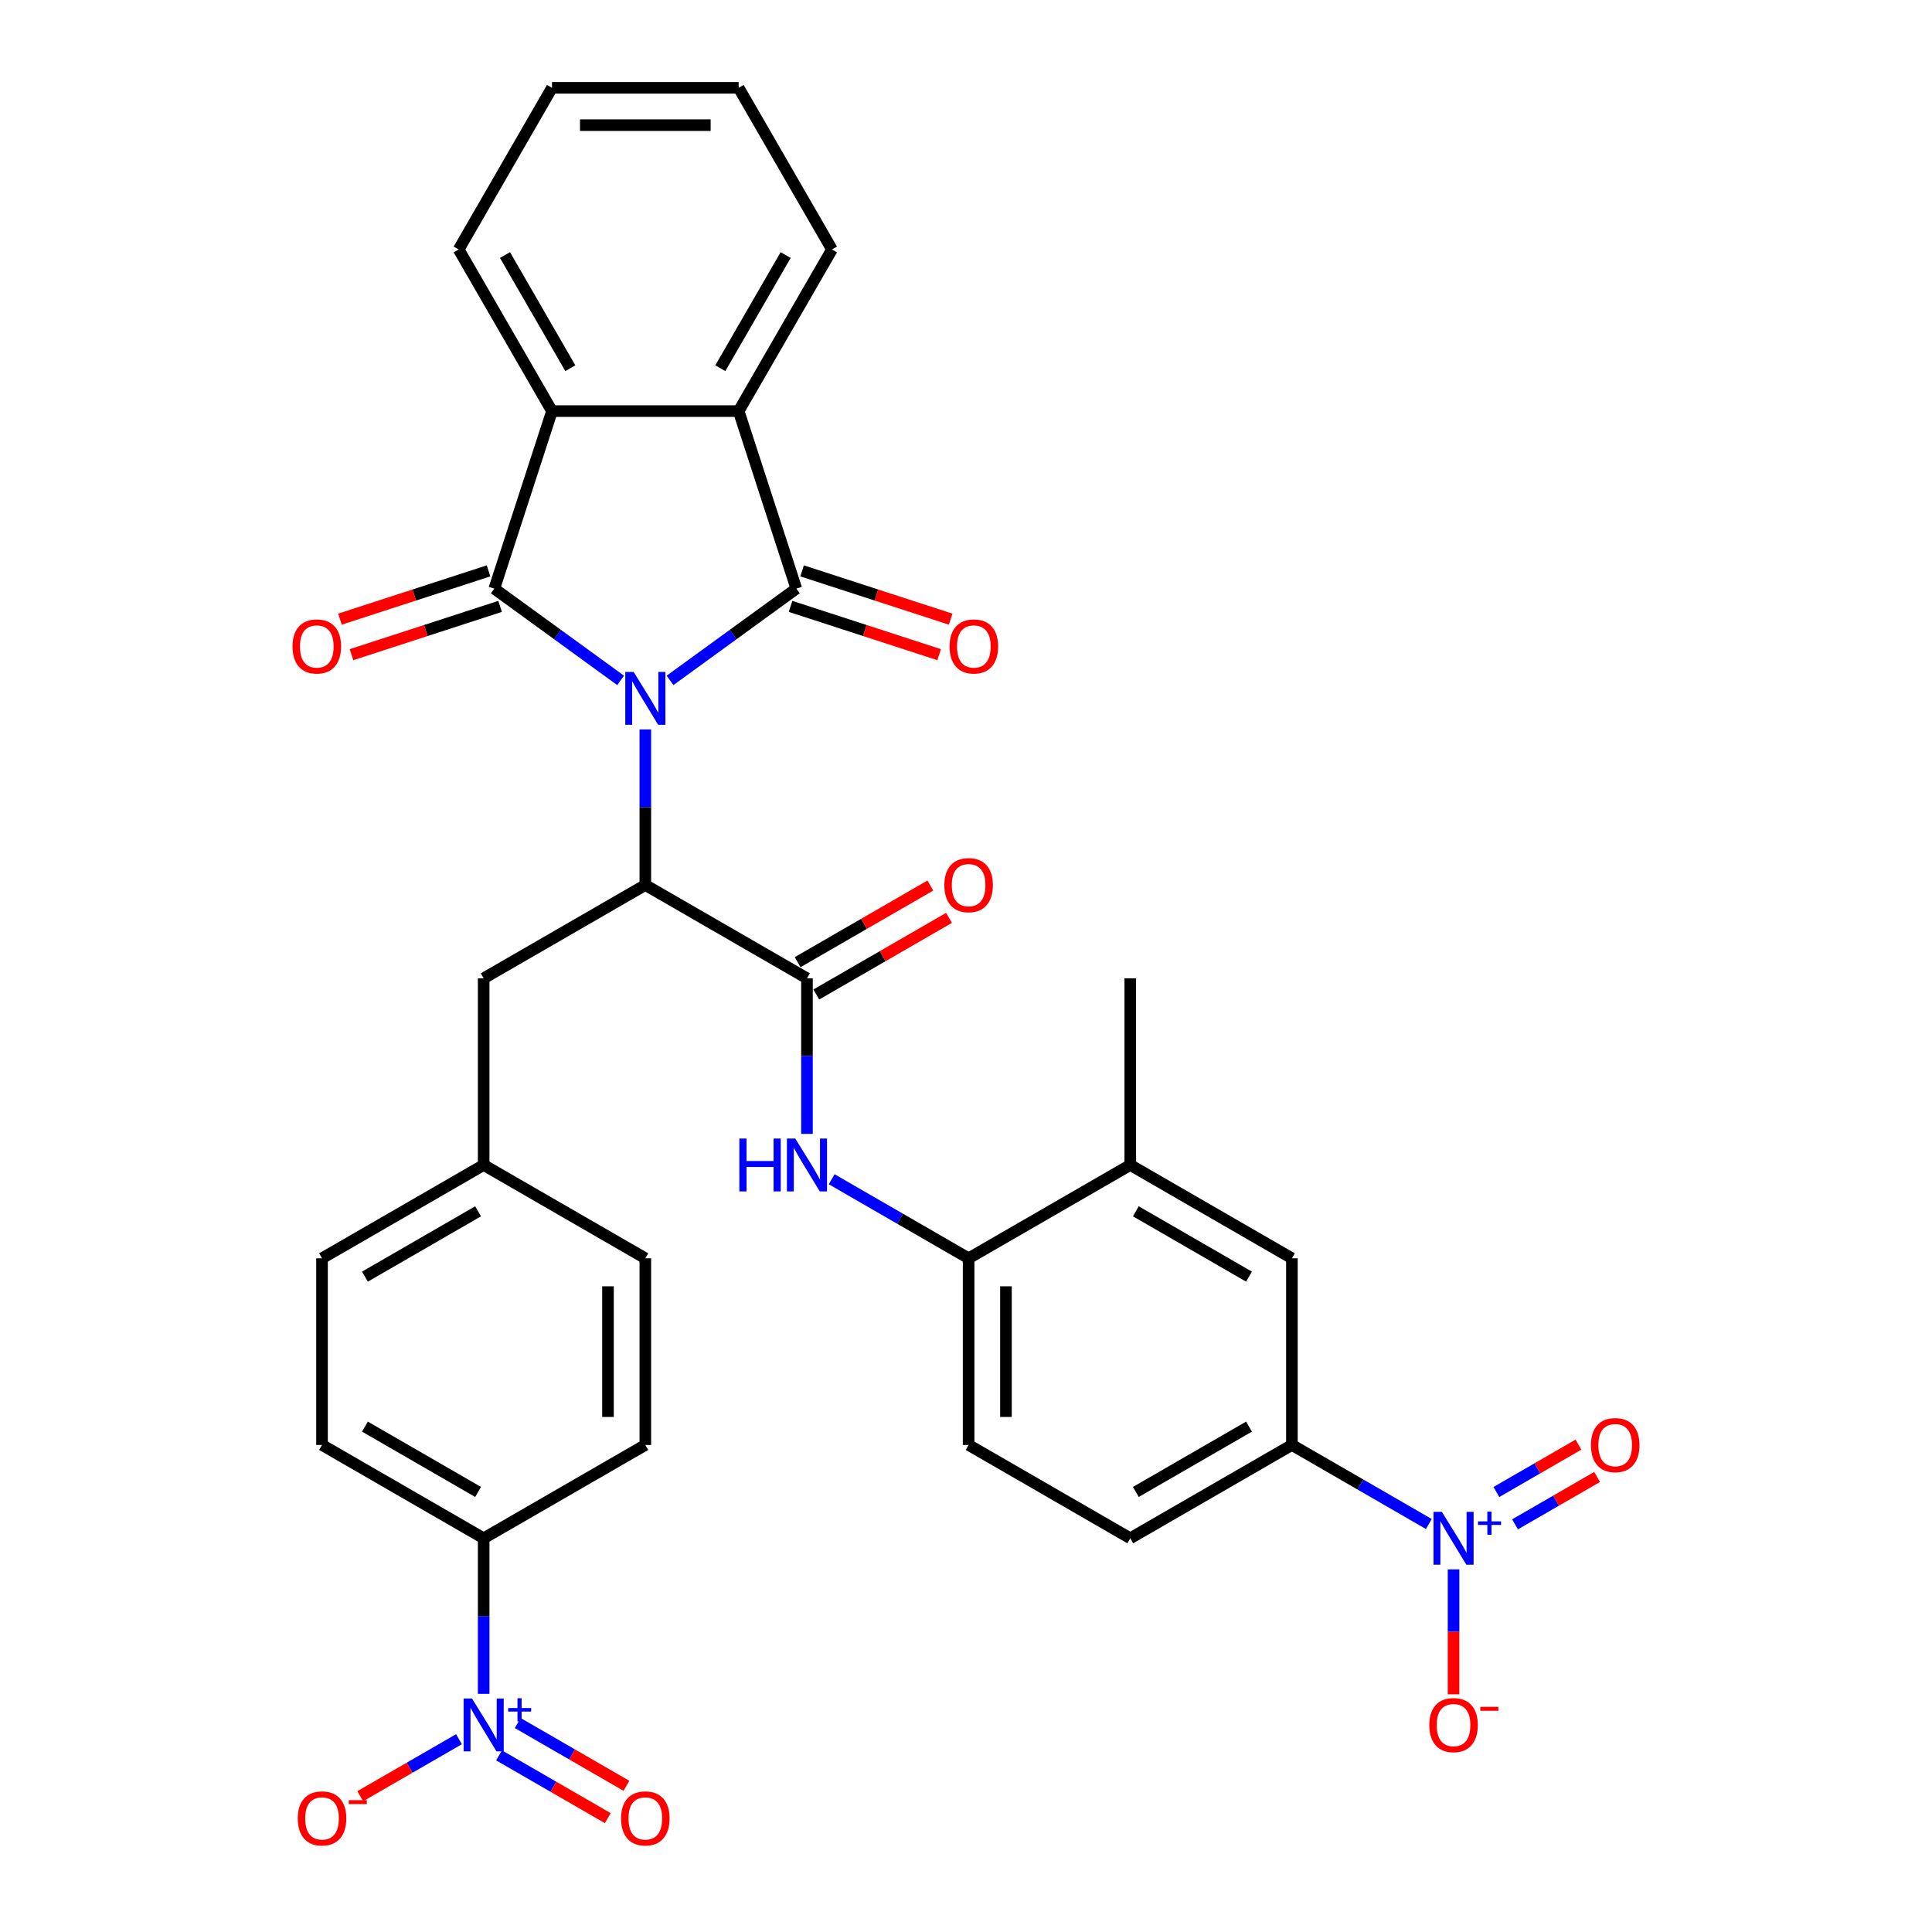 <?xml version='1.0' encoding='iso-8859-1'?>
<svg version='1.1' baseProfile='full'
              xmlns='http://www.w3.org/2000/svg'
                      xmlns:rdkit='http://www.rdkit.org/xml'
                      xmlns:xlink='http://www.w3.org/1999/xlink'
                  xml:space='preserve'
width='1000px' height='1000px' viewBox='0 0 1000 1000'>
<!-- END OF HEADER -->
<rect style='opacity:1.0;fill:#FFFFFF;stroke:none' width='1000' height='1000' x='0' y='0'> </rect>
<path class='bond-0' d='M 346.809,352.167 L 379.493,328.42' style='fill:none;fill-rule:evenodd;stroke:#0000FF;stroke-width:6px;stroke-linecap:butt;stroke-linejoin:miter;stroke-opacity:1' />
<path class='bond-0' d='M 379.493,328.42 L 412.178,304.674' style='fill:none;fill-rule:evenodd;stroke:#000000;stroke-width:6px;stroke-linecap:butt;stroke-linejoin:miter;stroke-opacity:1' />
<path class='bond-1' d='M 321.226,352.167 L 288.542,328.42' style='fill:none;fill-rule:evenodd;stroke:#0000FF;stroke-width:6px;stroke-linecap:butt;stroke-linejoin:miter;stroke-opacity:1' />
<path class='bond-1' d='M 288.542,328.42 L 255.857,304.674' style='fill:none;fill-rule:evenodd;stroke:#000000;stroke-width:6px;stroke-linecap:butt;stroke-linejoin:miter;stroke-opacity:1' />
<path class='bond-2' d='M 334.017,377.556 L 334.017,417.814' style='fill:none;fill-rule:evenodd;stroke:#0000FF;stroke-width:6px;stroke-linecap:butt;stroke-linejoin:miter;stroke-opacity:1' />
<path class='bond-2' d='M 334.017,417.814 L 334.017,458.072' style='fill:none;fill-rule:evenodd;stroke:#000000;stroke-width:6px;stroke-linecap:butt;stroke-linejoin:miter;stroke-opacity:1' />
<path class='bond-6' d='M 412.178,304.674 L 382.323,212.791' style='fill:none;fill-rule:evenodd;stroke:#000000;stroke-width:6px;stroke-linecap:butt;stroke-linejoin:miter;stroke-opacity:1' />
<path class='bond-14' d='M 409.192,313.862 L 447.647,326.357' style='fill:none;fill-rule:evenodd;stroke:#000000;stroke-width:6px;stroke-linecap:butt;stroke-linejoin:miter;stroke-opacity:1' />
<path class='bond-14' d='M 447.647,326.357 L 486.101,338.851' style='fill:none;fill-rule:evenodd;stroke:#FF0000;stroke-width:6px;stroke-linecap:butt;stroke-linejoin:miter;stroke-opacity:1' />
<path class='bond-14' d='M 415.163,295.485 L 453.618,307.98' style='fill:none;fill-rule:evenodd;stroke:#000000;stroke-width:6px;stroke-linecap:butt;stroke-linejoin:miter;stroke-opacity:1' />
<path class='bond-14' d='M 453.618,307.98 L 492.072,320.474' style='fill:none;fill-rule:evenodd;stroke:#FF0000;stroke-width:6px;stroke-linecap:butt;stroke-linejoin:miter;stroke-opacity:1' />
<path class='bond-5' d='M 255.857,304.674 L 285.712,212.791' style='fill:none;fill-rule:evenodd;stroke:#000000;stroke-width:6px;stroke-linecap:butt;stroke-linejoin:miter;stroke-opacity:1' />
<path class='bond-15' d='M 252.872,295.485 L 214.417,307.98' style='fill:none;fill-rule:evenodd;stroke:#000000;stroke-width:6px;stroke-linecap:butt;stroke-linejoin:miter;stroke-opacity:1' />
<path class='bond-15' d='M 214.417,307.98 L 175.963,320.474' style='fill:none;fill-rule:evenodd;stroke:#FF0000;stroke-width:6px;stroke-linecap:butt;stroke-linejoin:miter;stroke-opacity:1' />
<path class='bond-15' d='M 258.843,313.862 L 220.388,326.357' style='fill:none;fill-rule:evenodd;stroke:#000000;stroke-width:6px;stroke-linecap:butt;stroke-linejoin:miter;stroke-opacity:1' />
<path class='bond-15' d='M 220.388,326.357 L 181.934,338.851' style='fill:none;fill-rule:evenodd;stroke:#FF0000;stroke-width:6px;stroke-linecap:butt;stroke-linejoin:miter;stroke-opacity:1' />
<path class='bond-7' d='M 334.017,458.072 L 417.686,506.378' style='fill:none;fill-rule:evenodd;stroke:#000000;stroke-width:6px;stroke-linecap:butt;stroke-linejoin:miter;stroke-opacity:1' />
<path class='bond-18' d='M 334.017,458.072 L 250.349,506.378' style='fill:none;fill-rule:evenodd;stroke:#000000;stroke-width:6px;stroke-linecap:butt;stroke-linejoin:miter;stroke-opacity:1' />
<path class='bond-3' d='M 739.567,788.828 L 704.128,768.367' style='fill:none;fill-rule:evenodd;stroke:#0000FF;stroke-width:6px;stroke-linecap:butt;stroke-linejoin:miter;stroke-opacity:1' />
<path class='bond-3' d='M 704.128,768.367 L 668.69,747.907' style='fill:none;fill-rule:evenodd;stroke:#000000;stroke-width:6px;stroke-linecap:butt;stroke-linejoin:miter;stroke-opacity:1' />
<path class='bond-16' d='M 752.358,812.308 L 752.358,844.642' style='fill:none;fill-rule:evenodd;stroke:#0000FF;stroke-width:6px;stroke-linecap:butt;stroke-linejoin:miter;stroke-opacity:1' />
<path class='bond-16' d='M 752.358,844.642 L 752.358,876.977' style='fill:none;fill-rule:evenodd;stroke:#FF0000;stroke-width:6px;stroke-linecap:butt;stroke-linejoin:miter;stroke-opacity:1' />
<path class='bond-19' d='M 784.186,788.992 L 805.424,776.731' style='fill:none;fill-rule:evenodd;stroke:#0000FF;stroke-width:6px;stroke-linecap:butt;stroke-linejoin:miter;stroke-opacity:1' />
<path class='bond-19' d='M 805.424,776.731 L 826.661,764.47' style='fill:none;fill-rule:evenodd;stroke:#FF0000;stroke-width:6px;stroke-linecap:butt;stroke-linejoin:miter;stroke-opacity:1' />
<path class='bond-19' d='M 774.525,772.259 L 795.763,759.997' style='fill:none;fill-rule:evenodd;stroke:#0000FF;stroke-width:6px;stroke-linecap:butt;stroke-linejoin:miter;stroke-opacity:1' />
<path class='bond-19' d='M 795.763,759.997 L 817,747.736' style='fill:none;fill-rule:evenodd;stroke:#FF0000;stroke-width:6px;stroke-linecap:butt;stroke-linejoin:miter;stroke-opacity:1' />
<path class='bond-4' d='M 250.349,876.729 L 250.349,836.471' style='fill:none;fill-rule:evenodd;stroke:#0000FF;stroke-width:6px;stroke-linecap:butt;stroke-linejoin:miter;stroke-opacity:1' />
<path class='bond-4' d='M 250.349,836.471 L 250.349,796.213' style='fill:none;fill-rule:evenodd;stroke:#000000;stroke-width:6px;stroke-linecap:butt;stroke-linejoin:miter;stroke-opacity:1' />
<path class='bond-17' d='M 237.558,900.209 L 212.005,914.962' style='fill:none;fill-rule:evenodd;stroke:#0000FF;stroke-width:6px;stroke-linecap:butt;stroke-linejoin:miter;stroke-opacity:1' />
<path class='bond-17' d='M 212.005,914.962 L 186.453,929.715' style='fill:none;fill-rule:evenodd;stroke:#FF0000;stroke-width:6px;stroke-linecap:butt;stroke-linejoin:miter;stroke-opacity:1' />
<path class='bond-20' d='M 258.31,908.576 L 286.446,924.82' style='fill:none;fill-rule:evenodd;stroke:#0000FF;stroke-width:6px;stroke-linecap:butt;stroke-linejoin:miter;stroke-opacity:1' />
<path class='bond-20' d='M 286.446,924.82 L 314.581,941.064' style='fill:none;fill-rule:evenodd;stroke:#FF0000;stroke-width:6px;stroke-linecap:butt;stroke-linejoin:miter;stroke-opacity:1' />
<path class='bond-20' d='M 267.971,891.843 L 296.107,908.087' style='fill:none;fill-rule:evenodd;stroke:#0000FF;stroke-width:6px;stroke-linecap:butt;stroke-linejoin:miter;stroke-opacity:1' />
<path class='bond-20' d='M 296.107,908.087 L 324.243,924.331' style='fill:none;fill-rule:evenodd;stroke:#FF0000;stroke-width:6px;stroke-linecap:butt;stroke-linejoin:miter;stroke-opacity:1' />
<path class='bond-30' d='M 285.712,212.791 L 237.406,129.123' style='fill:none;fill-rule:evenodd;stroke:#000000;stroke-width:6px;stroke-linecap:butt;stroke-linejoin:miter;stroke-opacity:1' />
<path class='bond-30' d='M 295.199,190.579 L 261.385,132.012' style='fill:none;fill-rule:evenodd;stroke:#000000;stroke-width:6px;stroke-linecap:butt;stroke-linejoin:miter;stroke-opacity:1' />
<path class='bond-34' d='M 285.712,212.791 L 382.323,212.791' style='fill:none;fill-rule:evenodd;stroke:#000000;stroke-width:6px;stroke-linecap:butt;stroke-linejoin:miter;stroke-opacity:1' />
<path class='bond-29' d='M 382.323,212.791 L 430.629,129.123' style='fill:none;fill-rule:evenodd;stroke:#000000;stroke-width:6px;stroke-linecap:butt;stroke-linejoin:miter;stroke-opacity:1' />
<path class='bond-29' d='M 372.836,190.579 L 406.65,132.012' style='fill:none;fill-rule:evenodd;stroke:#000000;stroke-width:6px;stroke-linecap:butt;stroke-linejoin:miter;stroke-opacity:1' />
<path class='bond-8' d='M 417.686,506.378 L 417.686,546.636' style='fill:none;fill-rule:evenodd;stroke:#000000;stroke-width:6px;stroke-linecap:butt;stroke-linejoin:miter;stroke-opacity:1' />
<path class='bond-8' d='M 417.686,546.636 L 417.686,586.894' style='fill:none;fill-rule:evenodd;stroke:#0000FF;stroke-width:6px;stroke-linecap:butt;stroke-linejoin:miter;stroke-opacity:1' />
<path class='bond-21' d='M 422.516,514.745 L 456.863,494.915' style='fill:none;fill-rule:evenodd;stroke:#000000;stroke-width:6px;stroke-linecap:butt;stroke-linejoin:miter;stroke-opacity:1' />
<path class='bond-21' d='M 456.863,494.915 L 491.209,475.085' style='fill:none;fill-rule:evenodd;stroke:#FF0000;stroke-width:6px;stroke-linecap:butt;stroke-linejoin:miter;stroke-opacity:1' />
<path class='bond-21' d='M 412.855,498.011 L 447.202,478.181' style='fill:none;fill-rule:evenodd;stroke:#000000;stroke-width:6px;stroke-linecap:butt;stroke-linejoin:miter;stroke-opacity:1' />
<path class='bond-21' d='M 447.202,478.181 L 481.548,458.351' style='fill:none;fill-rule:evenodd;stroke:#FF0000;stroke-width:6px;stroke-linecap:butt;stroke-linejoin:miter;stroke-opacity:1' />
<path class='bond-10' d='M 430.477,610.375 L 465.915,630.835' style='fill:none;fill-rule:evenodd;stroke:#0000FF;stroke-width:6px;stroke-linecap:butt;stroke-linejoin:miter;stroke-opacity:1' />
<path class='bond-10' d='M 465.915,630.835 L 501.354,651.295' style='fill:none;fill-rule:evenodd;stroke:#000000;stroke-width:6px;stroke-linecap:butt;stroke-linejoin:miter;stroke-opacity:1' />
<path class='bond-9' d='M 668.69,747.907 L 585.022,796.213' style='fill:none;fill-rule:evenodd;stroke:#000000;stroke-width:6px;stroke-linecap:butt;stroke-linejoin:miter;stroke-opacity:1' />
<path class='bond-9' d='M 646.478,738.419 L 587.911,772.233' style='fill:none;fill-rule:evenodd;stroke:#000000;stroke-width:6px;stroke-linecap:butt;stroke-linejoin:miter;stroke-opacity:1' />
<path class='bond-37' d='M 668.69,747.907 L 668.69,651.295' style='fill:none;fill-rule:evenodd;stroke:#000000;stroke-width:6px;stroke-linecap:butt;stroke-linejoin:miter;stroke-opacity:1' />
<path class='bond-13' d='M 501.354,651.295 L 585.022,602.99' style='fill:none;fill-rule:evenodd;stroke:#000000;stroke-width:6px;stroke-linecap:butt;stroke-linejoin:miter;stroke-opacity:1' />
<path class='bond-23' d='M 501.354,651.295 L 501.354,747.907' style='fill:none;fill-rule:evenodd;stroke:#000000;stroke-width:6px;stroke-linecap:butt;stroke-linejoin:miter;stroke-opacity:1' />
<path class='bond-23' d='M 520.676,665.787 L 520.676,733.415' style='fill:none;fill-rule:evenodd;stroke:#000000;stroke-width:6px;stroke-linecap:butt;stroke-linejoin:miter;stroke-opacity:1' />
<path class='bond-11' d='M 250.349,796.213 L 166.681,747.907' style='fill:none;fill-rule:evenodd;stroke:#000000;stroke-width:6px;stroke-linecap:butt;stroke-linejoin:miter;stroke-opacity:1' />
<path class='bond-11' d='M 247.46,772.233 L 188.893,738.419' style='fill:none;fill-rule:evenodd;stroke:#000000;stroke-width:6px;stroke-linecap:butt;stroke-linejoin:miter;stroke-opacity:1' />
<path class='bond-36' d='M 250.349,796.213 L 334.017,747.907' style='fill:none;fill-rule:evenodd;stroke:#000000;stroke-width:6px;stroke-linecap:butt;stroke-linejoin:miter;stroke-opacity:1' />
<path class='bond-12' d='M 668.69,651.295 L 585.022,602.99' style='fill:none;fill-rule:evenodd;stroke:#000000;stroke-width:6px;stroke-linecap:butt;stroke-linejoin:miter;stroke-opacity:1' />
<path class='bond-12' d='M 646.478,660.783 L 587.911,626.969' style='fill:none;fill-rule:evenodd;stroke:#000000;stroke-width:6px;stroke-linecap:butt;stroke-linejoin:miter;stroke-opacity:1' />
<path class='bond-31' d='M 585.022,602.99 L 585.022,506.378' style='fill:none;fill-rule:evenodd;stroke:#000000;stroke-width:6px;stroke-linecap:butt;stroke-linejoin:miter;stroke-opacity:1' />
<path class='bond-26' d='M 250.349,506.378 L 250.349,602.99' style='fill:none;fill-rule:evenodd;stroke:#000000;stroke-width:6px;stroke-linecap:butt;stroke-linejoin:miter;stroke-opacity:1' />
<path class='bond-22' d='M 585.022,796.213 L 501.354,747.907' style='fill:none;fill-rule:evenodd;stroke:#000000;stroke-width:6px;stroke-linecap:butt;stroke-linejoin:miter;stroke-opacity:1' />
<path class='bond-24' d='M 166.681,747.907 L 166.681,651.295' style='fill:none;fill-rule:evenodd;stroke:#000000;stroke-width:6px;stroke-linecap:butt;stroke-linejoin:miter;stroke-opacity:1' />
<path class='bond-25' d='M 334.017,747.907 L 334.017,651.295' style='fill:none;fill-rule:evenodd;stroke:#000000;stroke-width:6px;stroke-linecap:butt;stroke-linejoin:miter;stroke-opacity:1' />
<path class='bond-25' d='M 314.695,733.415 L 314.695,665.787' style='fill:none;fill-rule:evenodd;stroke:#000000;stroke-width:6px;stroke-linecap:butt;stroke-linejoin:miter;stroke-opacity:1' />
<path class='bond-27' d='M 250.349,602.99 L 334.017,651.295' style='fill:none;fill-rule:evenodd;stroke:#000000;stroke-width:6px;stroke-linecap:butt;stroke-linejoin:miter;stroke-opacity:1' />
<path class='bond-28' d='M 250.349,602.99 L 166.681,651.295' style='fill:none;fill-rule:evenodd;stroke:#000000;stroke-width:6px;stroke-linecap:butt;stroke-linejoin:miter;stroke-opacity:1' />
<path class='bond-28' d='M 247.46,626.969 L 188.893,660.783' style='fill:none;fill-rule:evenodd;stroke:#000000;stroke-width:6px;stroke-linecap:butt;stroke-linejoin:miter;stroke-opacity:1' />
<path class='bond-32' d='M 430.629,129.123 L 382.323,45.455' style='fill:none;fill-rule:evenodd;stroke:#000000;stroke-width:6px;stroke-linecap:butt;stroke-linejoin:miter;stroke-opacity:1' />
<path class='bond-33' d='M 237.406,129.123 L 285.712,45.455' style='fill:none;fill-rule:evenodd;stroke:#000000;stroke-width:6px;stroke-linecap:butt;stroke-linejoin:miter;stroke-opacity:1' />
<path class='bond-35' d='M 382.323,45.455 L 285.712,45.455' style='fill:none;fill-rule:evenodd;stroke:#000000;stroke-width:6px;stroke-linecap:butt;stroke-linejoin:miter;stroke-opacity:1' />
<path class='bond-35' d='M 367.832,64.777 L 300.203,64.777' style='fill:none;fill-rule:evenodd;stroke:#000000;stroke-width:6px;stroke-linecap:butt;stroke-linejoin:miter;stroke-opacity:1' />
<path  class='atom-0' d='M 327.97 347.78
L 336.935 362.272
Q 337.824 363.702, 339.254 366.291
Q 340.684 368.88, 340.761 369.035
L 340.761 347.78
L 344.394 347.78
L 344.394 375.141
L 340.645 375.141
L 331.023 359.297
Q 329.902 357.442, 328.704 355.316
Q 327.545 353.191, 327.197 352.534
L 327.197 375.141
L 323.641 375.141
L 323.641 347.78
L 327.97 347.78
' fill='#0000FF'/>
<path  class='atom-4' d='M 746.31 782.533
L 755.276 797.024
Q 756.164 798.454, 757.594 801.043
Q 759.024 803.633, 759.101 803.787
L 759.101 782.533
L 762.734 782.533
L 762.734 809.893
L 758.985 809.893
L 749.363 794.049
Q 748.242 792.194, 747.044 790.068
Q 745.885 787.943, 745.537 787.286
L 745.537 809.893
L 741.982 809.893
L 741.982 782.533
L 746.31 782.533
' fill='#0000FF'/>
<path  class='atom-4' d='M 765.029 787.464
L 769.85 787.464
L 769.85 782.389
L 771.992 782.389
L 771.992 787.464
L 776.941 787.464
L 776.941 789.301
L 771.992 789.301
L 771.992 794.402
L 769.85 794.402
L 769.85 789.301
L 765.029 789.301
L 765.029 787.464
' fill='#0000FF'/>
<path  class='atom-5' d='M 244.302 879.144
L 253.267 893.636
Q 254.156 895.066, 255.586 897.655
Q 257.016 900.244, 257.093 900.399
L 257.093 879.144
L 260.725 879.144
L 260.725 906.505
L 256.977 906.505
L 247.354 890.66
Q 246.234 888.805, 245.036 886.68
Q 243.876 884.554, 243.529 883.897
L 243.529 906.505
L 239.973 906.505
L 239.973 879.144
L 244.302 879.144
' fill='#0000FF'/>
<path  class='atom-5' d='M 263.021 884.076
L 267.842 884.076
L 267.842 879
L 269.984 879
L 269.984 884.076
L 274.932 884.076
L 274.932 885.912
L 269.984 885.912
L 269.984 891.013
L 267.842 891.013
L 267.842 885.912
L 263.021 885.912
L 263.021 884.076
' fill='#0000FF'/>
<path  class='atom-9' d='M 382.693 589.309
L 386.403 589.309
L 386.403 600.941
L 400.392 600.941
L 400.392 589.309
L 404.102 589.309
L 404.102 616.67
L 400.392 616.67
L 400.392 604.033
L 386.403 604.033
L 386.403 616.67
L 382.693 616.67
L 382.693 589.309
' fill='#0000FF'/>
<path  class='atom-9' d='M 411.638 589.309
L 420.603 603.801
Q 421.492 605.231, 422.922 607.82
Q 424.352 610.409, 424.429 610.564
L 424.429 589.309
L 428.062 589.309
L 428.062 616.67
L 424.313 616.67
L 414.691 600.826
Q 413.57 598.971, 412.372 596.845
Q 411.213 594.72, 410.865 594.063
L 410.865 616.67
L 407.309 616.67
L 407.309 589.309
L 411.638 589.309
' fill='#0000FF'/>
<path  class='atom-15' d='M 491.501 334.606
Q 491.501 328.036, 494.748 324.365
Q 497.994 320.694, 504.061 320.694
Q 510.128 320.694, 513.374 324.365
Q 516.62 328.036, 516.62 334.606
Q 516.62 341.253, 513.336 345.04
Q 510.051 348.788, 504.061 348.788
Q 498.032 348.788, 494.748 345.04
Q 491.501 341.291, 491.501 334.606
M 504.061 345.697
Q 508.235 345.697, 510.476 342.914
Q 512.756 340.093, 512.756 334.606
Q 512.756 329.234, 510.476 326.529
Q 508.235 323.785, 504.061 323.785
Q 499.887 323.785, 497.607 326.49
Q 495.366 329.195, 495.366 334.606
Q 495.366 340.132, 497.607 342.914
Q 499.887 345.697, 504.061 345.697
' fill='#FF0000'/>
<path  class='atom-16' d='M 151.414 334.606
Q 151.414 328.036, 154.661 324.365
Q 157.907 320.694, 163.974 320.694
Q 170.041 320.694, 173.287 324.365
Q 176.534 328.036, 176.534 334.606
Q 176.534 341.253, 173.249 345.04
Q 169.964 348.788, 163.974 348.788
Q 157.945 348.788, 154.661 345.04
Q 151.414 341.291, 151.414 334.606
M 163.974 345.697
Q 168.148 345.697, 170.389 342.914
Q 172.669 340.093, 172.669 334.606
Q 172.669 329.234, 170.389 326.529
Q 168.148 323.785, 163.974 323.785
Q 159.8 323.785, 157.52 326.49
Q 155.279 329.195, 155.279 334.606
Q 155.279 340.132, 157.52 342.914
Q 159.8 345.697, 163.974 345.697
' fill='#FF0000'/>
<path  class='atom-17' d='M 739.798 892.902
Q 739.798 886.332, 743.045 882.661
Q 746.291 878.99, 752.358 878.99
Q 758.425 878.99, 761.671 882.661
Q 764.917 886.332, 764.917 892.902
Q 764.917 899.549, 761.633 903.336
Q 758.348 907.084, 752.358 907.084
Q 746.329 907.084, 743.045 903.336
Q 739.798 899.587, 739.798 892.902
M 752.358 903.993
Q 756.532 903.993, 758.773 901.21
Q 761.053 898.389, 761.053 892.902
Q 761.053 887.53, 758.773 884.825
Q 756.532 882.081, 752.358 882.081
Q 748.184 882.081, 745.904 884.786
Q 743.663 887.491, 743.663 892.902
Q 743.663 898.428, 745.904 901.21
Q 748.184 903.993, 752.358 903.993
' fill='#FF0000'/>
<path  class='atom-17' d='M 766.193 883.455
L 775.553 883.455
L 775.553 885.496
L 766.193 885.496
L 766.193 883.455
' fill='#FF0000'/>
<path  class='atom-18' d='M 154.122 941.207
Q 154.122 934.638, 157.368 930.967
Q 160.614 927.295, 166.681 927.295
Q 172.749 927.295, 175.995 930.967
Q 179.241 934.638, 179.241 941.207
Q 179.241 947.854, 175.956 951.641
Q 172.671 955.39, 166.681 955.39
Q 160.653 955.39, 157.368 951.641
Q 154.122 947.893, 154.122 941.207
M 166.681 952.298
Q 170.855 952.298, 173.096 949.516
Q 175.376 946.695, 175.376 941.207
Q 175.376 935.836, 173.096 933.131
Q 170.855 930.387, 166.681 930.387
Q 162.508 930.387, 160.228 933.092
Q 157.986 935.797, 157.986 941.207
Q 157.986 946.734, 160.228 949.516
Q 162.508 952.298, 166.681 952.298
' fill='#FF0000'/>
<path  class='atom-18' d='M 180.516 931.761
L 189.877 931.761
L 189.877 933.802
L 180.516 933.802
L 180.516 931.761
' fill='#FF0000'/>
<path  class='atom-20' d='M 823.466 747.984
Q 823.466 741.415, 826.713 737.743
Q 829.959 734.072, 836.026 734.072
Q 842.093 734.072, 845.339 737.743
Q 848.586 741.415, 848.586 747.984
Q 848.586 754.631, 845.301 758.418
Q 842.016 762.167, 836.026 762.167
Q 829.997 762.167, 826.713 758.418
Q 823.466 754.67, 823.466 747.984
M 836.026 759.075
Q 840.2 759.075, 842.441 756.293
Q 844.721 753.472, 844.721 747.984
Q 844.721 742.613, 842.441 739.908
Q 840.2 737.164, 836.026 737.164
Q 831.852 737.164, 829.572 739.869
Q 827.331 742.574, 827.331 747.984
Q 827.331 753.51, 829.572 756.293
Q 831.852 759.075, 836.026 759.075
' fill='#FF0000'/>
<path  class='atom-21' d='M 321.458 941.207
Q 321.458 934.638, 324.704 930.967
Q 327.95 927.295, 334.017 927.295
Q 340.085 927.295, 343.331 930.967
Q 346.577 934.638, 346.577 941.207
Q 346.577 947.854, 343.292 951.641
Q 340.007 955.39, 334.017 955.39
Q 327.989 955.39, 324.704 951.641
Q 321.458 947.893, 321.458 941.207
M 334.017 952.298
Q 338.191 952.298, 340.432 949.516
Q 342.713 946.695, 342.713 941.207
Q 342.713 935.836, 340.432 933.131
Q 338.191 930.387, 334.017 930.387
Q 329.844 930.387, 327.564 933.092
Q 325.322 935.797, 325.322 941.207
Q 325.322 946.734, 327.564 949.516
Q 329.844 952.298, 334.017 952.298
' fill='#FF0000'/>
<path  class='atom-22' d='M 488.794 458.15
Q 488.794 451.58, 492.04 447.909
Q 495.286 444.237, 501.354 444.237
Q 507.421 444.237, 510.667 447.909
Q 513.913 451.58, 513.913 458.15
Q 513.913 464.796, 510.628 468.584
Q 507.344 472.332, 501.354 472.332
Q 495.325 472.332, 492.04 468.584
Q 488.794 464.835, 488.794 458.15
M 501.354 469.241
Q 505.527 469.241, 507.769 466.458
Q 510.049 463.637, 510.049 458.15
Q 510.049 452.778, 507.769 450.073
Q 505.527 447.329, 501.354 447.329
Q 497.18 447.329, 494.9 450.034
Q 492.659 452.739, 492.659 458.15
Q 492.659 463.676, 494.9 466.458
Q 497.18 469.241, 501.354 469.241
' fill='#FF0000'/>
</svg>
